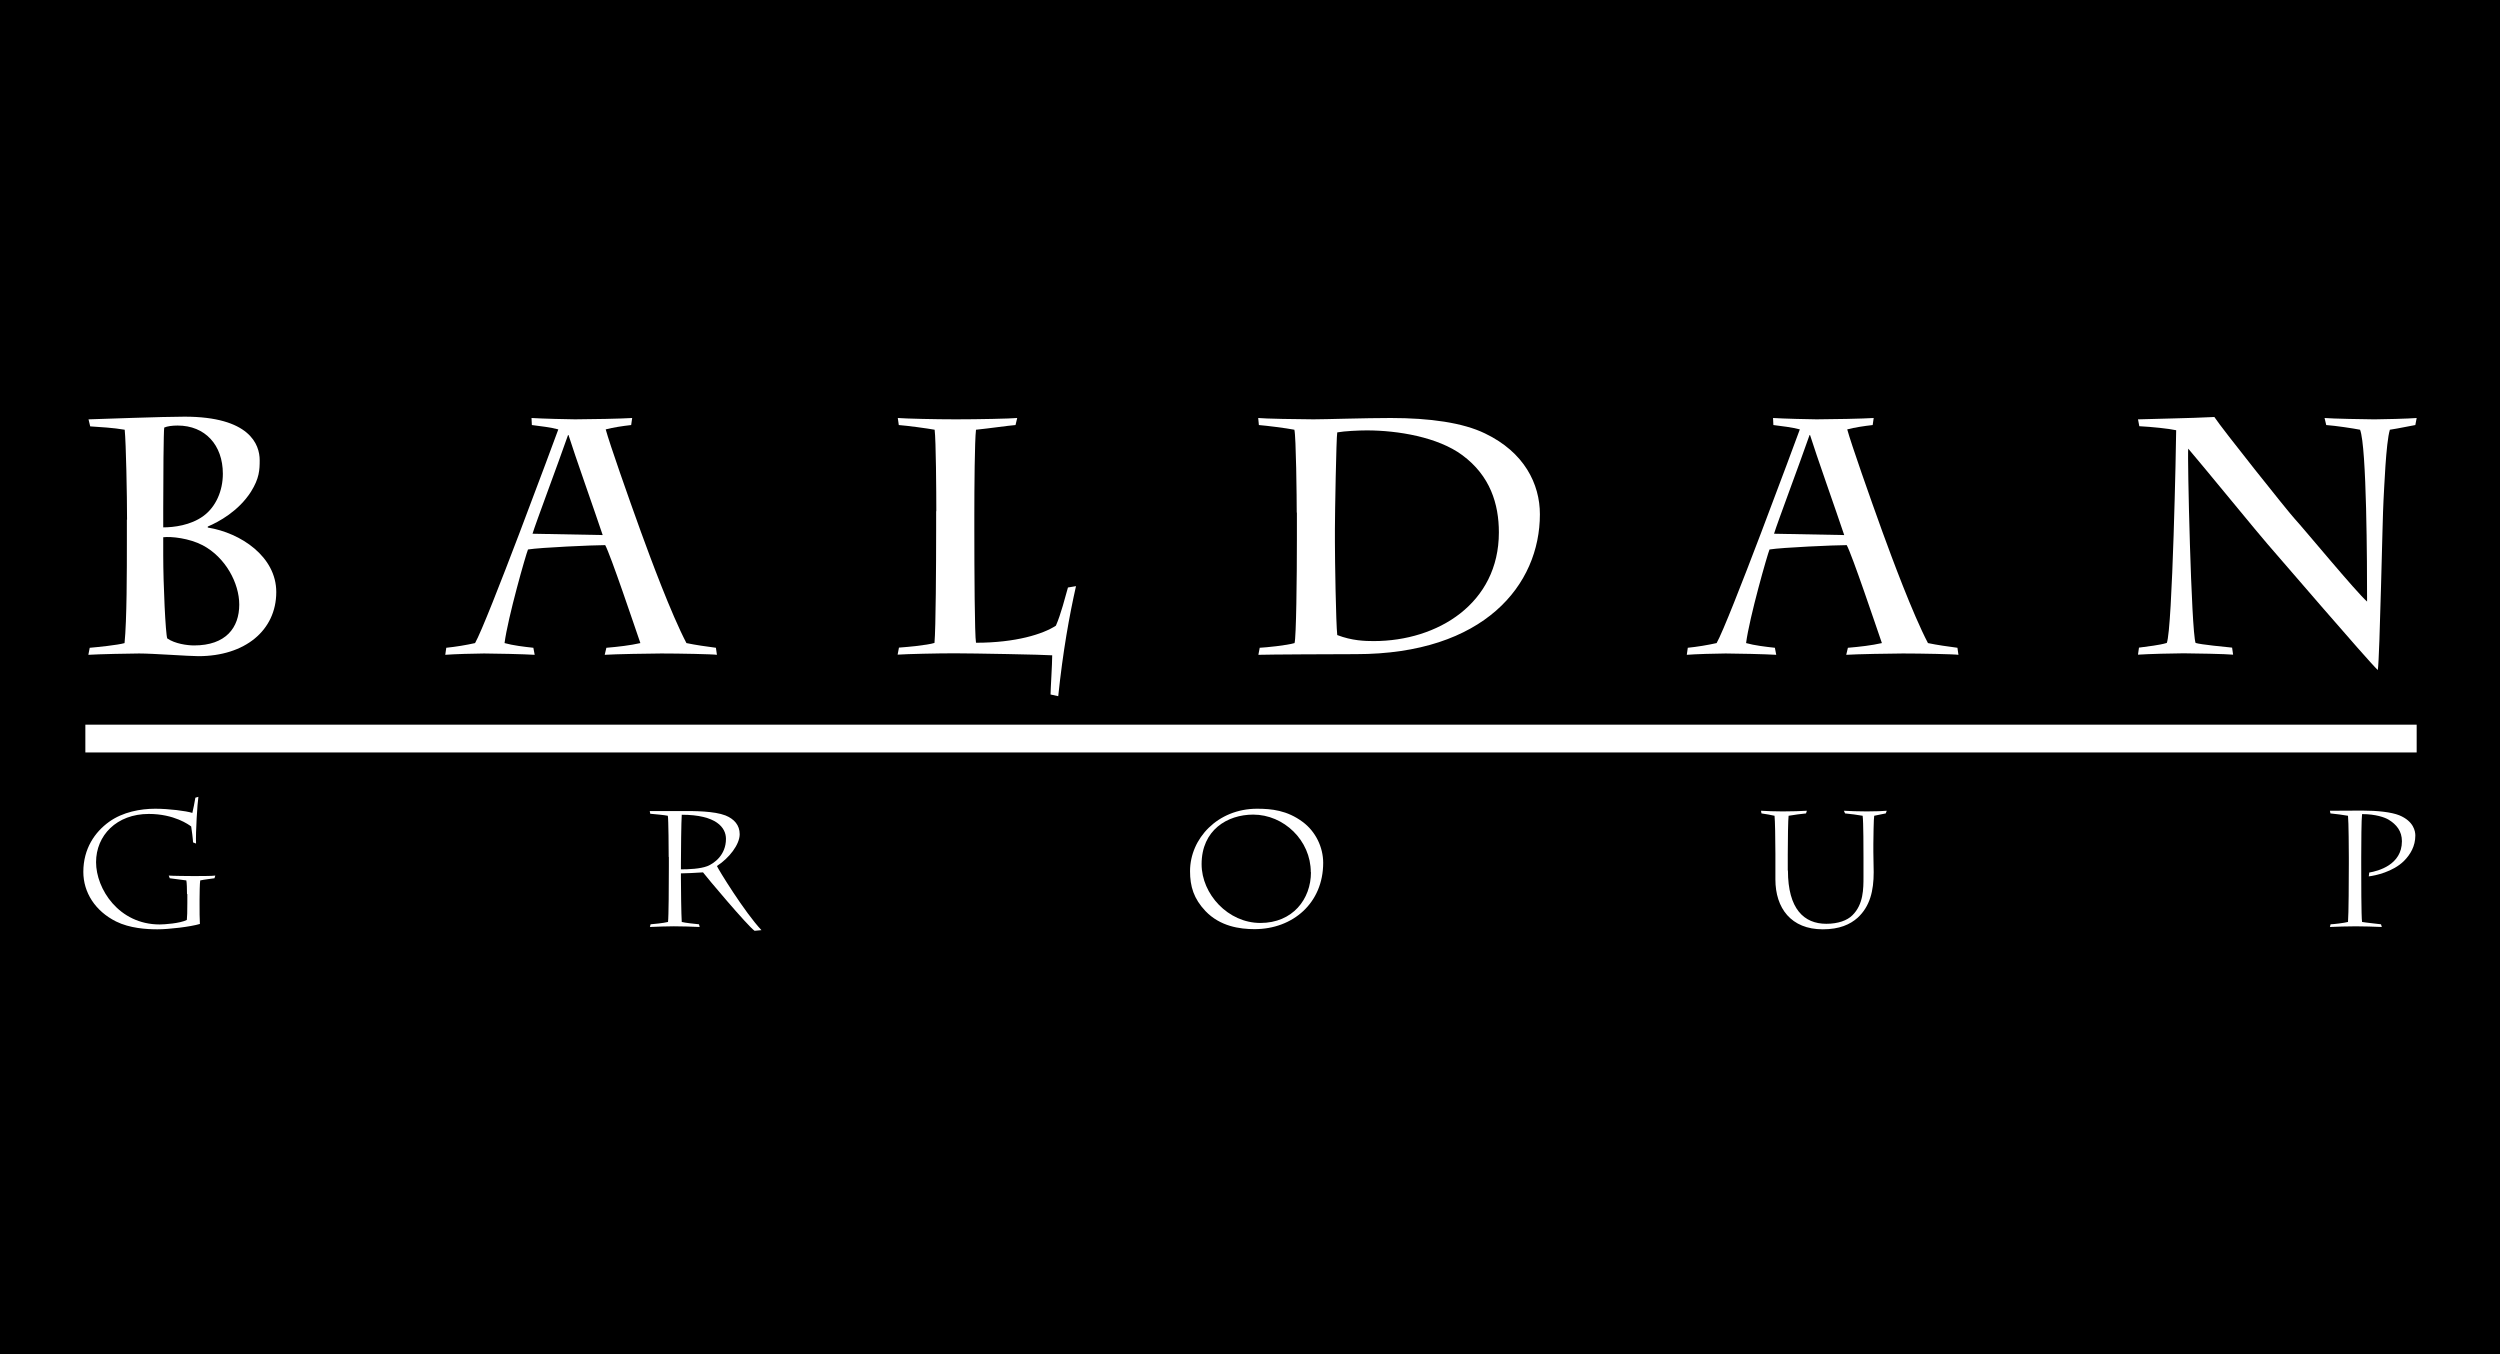 <svg viewBox="0 0 120 65" fill="none" xmlns="http://www.w3.org/2000/svg">
<rect width="120" height="65" fill="black"></rect>
<path d="M6.098 24.944C6.098 23.786 6.05 21.286 5.986 20.627C5.439 20.531 4.796 20.498 4.33 20.466L4.249 20.129C4.78 20.113 7.843 20 8.856 20C11.983 20 12.465 21.334 12.465 22.09C12.465 22.556 12.449 22.958 12.047 23.602C11.452 24.534 10.504 25.049 9.973 25.274V25.322C11.565 25.579 13.261 26.721 13.261 28.417C13.261 30.266 11.75 31.496 9.523 31.496C9.298 31.496 8.751 31.464 8.172 31.431C7.61 31.399 7.015 31.367 6.677 31.367C6.339 31.367 4.699 31.399 4.241 31.431L4.306 31.094C4.675 31.062 5.64 30.965 5.978 30.869C6.09 29.759 6.09 27.372 6.09 25.957V24.944H6.098ZM7.835 25.314C8.333 25.314 9.153 25.217 9.764 24.767C10.359 24.333 10.697 23.561 10.697 22.741C10.697 21.359 9.844 20.426 8.526 20.426C8.269 20.426 8.028 20.458 7.883 20.523C7.851 20.683 7.835 22.966 7.835 24.405V25.306V25.314ZM7.835 26.664C7.835 28.047 7.947 30.435 8.028 30.644C8.397 30.901 8.992 30.981 9.314 30.981C10.841 30.981 11.484 30.129 11.484 29.02C11.484 27.991 10.825 26.753 9.732 26.174C9.089 25.836 8.221 25.74 7.835 25.788V26.656V26.664Z" fill="white"></path>
<path d="M29.114 31.093C29.677 31.045 30.24 30.981 30.738 30.868C30.449 30.032 29.307 26.632 29.05 26.166C28.487 26.166 25.939 26.278 25.344 26.375C25.247 26.6 24.379 29.63 24.218 30.868C24.62 30.981 25.151 31.045 25.601 31.093L25.665 31.431C25.167 31.399 23.704 31.367 23.238 31.367C22.82 31.367 21.742 31.399 21.373 31.431L21.421 31.093C21.887 31.045 22.369 30.965 22.803 30.868C23.382 29.855 26.574 21.222 26.799 20.611C26.445 20.514 25.915 20.45 25.529 20.402L25.513 20.064C25.995 20.096 27.329 20.128 27.603 20.128C28.278 20.128 29.886 20.096 30.344 20.064L30.296 20.402C29.878 20.45 29.444 20.514 29.074 20.611C29.267 21.318 30.151 23.834 30.762 25.523C31.212 26.761 32.209 29.454 32.949 30.868C33.415 30.965 33.881 31.029 34.364 31.093L34.412 31.431C34.219 31.399 32.595 31.367 31.743 31.367C31.277 31.367 29.46 31.399 29.026 31.431L29.106 31.093H29.114ZM27.297 20.884H27.265C26.767 22.315 25.722 25.088 25.561 25.619L28.929 25.683C28.576 24.622 27.563 21.768 27.289 20.884" fill="white"></path>
<path d="M44.943 24.542C44.943 23.625 44.927 21.141 44.863 20.627C44.509 20.562 43.56 20.434 43.142 20.402L43.094 20.064C43.496 20.096 44.895 20.128 45.876 20.128C46.953 20.128 48.504 20.096 48.826 20.064L48.745 20.402C48.36 20.434 47.491 20.562 46.848 20.627C46.784 21.141 46.768 23.448 46.768 24.735V25.314C46.768 27.42 46.784 30.499 46.848 30.852C48.761 30.852 50.072 30.434 50.683 30.032C50.924 29.486 51.133 28.65 51.262 28.2L51.648 28.135C51.326 29.566 51.02 31.262 50.795 33.417L50.426 33.336C50.426 33.111 50.506 31.889 50.506 31.455C50.152 31.423 46.687 31.359 45.819 31.359C45.015 31.359 43.536 31.391 43.086 31.423L43.15 31.085C43.391 31.069 44.517 30.973 44.855 30.86C44.919 30.153 44.935 27.058 44.935 25.466V24.534L44.943 24.542Z" fill="white"></path>
<path d="M62.243 24.606C62.243 23.883 62.211 20.948 62.13 20.627C61.712 20.546 60.812 20.434 60.426 20.402L60.394 20.064C60.635 20.096 62.371 20.128 63.047 20.128C63.609 20.128 65.523 20.064 66.753 20.064C68.634 20.064 70.218 20.289 71.279 20.804C73.16 21.704 73.915 23.223 73.915 24.686C73.915 28.071 71.246 31.399 65.089 31.399C64.188 31.399 60.788 31.415 60.402 31.431L60.466 31.093C60.772 31.078 61.752 30.981 62.138 30.868C62.219 30.595 62.251 27.741 62.251 25.876V24.606H62.243ZM64.076 26.021C64.076 26.889 64.124 29.904 64.188 30.483C64.896 30.756 65.523 30.772 65.941 30.772C69.004 30.772 71.946 28.971 71.946 25.555C71.946 24.188 71.528 22.837 70.193 21.849C69.02 20.98 67.098 20.659 65.603 20.659C65.233 20.659 64.526 20.691 64.188 20.755C64.14 20.997 64.076 24.686 64.076 25.394V26.021Z" fill="white"></path>
<path d="M88.707 31.093C89.27 31.045 89.833 30.981 90.331 30.868C90.042 30.032 88.9 26.632 88.643 26.166C88.08 26.166 85.524 26.278 84.937 26.375C84.841 26.6 83.972 29.63 83.812 30.868C84.214 30.981 84.744 31.045 85.194 31.093L85.259 31.431C84.76 31.399 83.297 31.367 82.831 31.367C82.413 31.367 81.336 31.399 80.966 31.431L81.014 31.093C81.48 31.045 81.963 30.965 82.397 30.868C82.976 29.855 86.167 21.222 86.392 20.611C86.038 20.514 85.508 20.45 85.122 20.402L85.106 20.064C85.588 20.096 86.923 20.128 87.196 20.128C87.871 20.128 89.479 20.096 89.937 20.064L89.889 20.402C89.471 20.45 89.037 20.514 88.667 20.611C88.86 21.318 89.745 23.834 90.355 25.523C90.806 26.761 91.802 29.454 92.542 30.868C93.008 30.965 93.475 31.029 93.957 31.093L94.005 31.431C93.812 31.399 92.188 31.367 91.336 31.367C90.87 31.367 89.053 31.399 88.619 31.431L88.699 31.093H88.707ZM86.891 20.884H86.858C86.36 22.315 85.315 25.088 85.154 25.619L88.522 25.683C88.169 24.622 87.156 21.768 86.883 20.884" fill="white"></path>
<path d="M102.631 20.129C103.531 20.096 105.035 20.08 106.289 20.016C106.643 20.563 109.866 24.606 110.14 24.896C110.558 25.346 113.114 28.441 113.62 28.875C113.62 27.09 113.604 21.455 113.283 20.627C112.961 20.563 112.109 20.434 111.659 20.402L111.579 20.064C111.884 20.096 113.62 20.129 113.974 20.129C114.328 20.129 115.662 20.096 116 20.064L115.936 20.402C115.727 20.434 115.148 20.563 114.714 20.627C114.521 21.254 114.44 23.521 114.408 24.028C114.36 24.783 114.231 31.528 114.135 32.163C113.653 31.713 109.207 26.528 108.837 26.11C108.612 25.869 105.565 22.146 105.035 21.535C104.987 21.857 105.179 30.282 105.388 30.861C105.63 30.941 106.836 31.054 107.141 31.086L107.189 31.424C106.9 31.391 105.228 31.359 104.81 31.359C104.343 31.359 103.089 31.391 102.623 31.424L102.671 31.086C103.121 31.022 103.636 30.973 104.006 30.861C104.279 30.186 104.456 21.182 104.456 20.651C104.086 20.571 103.298 20.49 102.687 20.458L102.623 20.121L102.631 20.129Z" fill="white"></path>
<path d="M8.976 42.911C8.976 42.67 8.968 42.381 8.944 42.26C8.783 42.244 8.293 42.172 8.148 42.156L8.1 42.027C8.212 42.043 9.121 42.051 9.282 42.051C9.475 42.051 10.238 42.051 10.335 42.027L10.295 42.156C10.222 42.172 9.78 42.22 9.611 42.26C9.587 42.381 9.579 42.935 9.579 43.16V43.418C9.579 43.707 9.579 44.125 9.595 44.35C9.137 44.487 8.108 44.607 7.553 44.607C7.039 44.607 6.227 44.559 5.568 44.23C4.571 43.731 4 42.839 4 41.85C4 40.733 4.555 39.937 5.238 39.446C5.897 38.972 6.749 38.819 7.449 38.819C8.108 38.819 8.936 38.924 9.233 39.02C9.266 38.892 9.354 38.45 9.378 38.289L9.523 38.248C9.475 38.554 9.386 39.953 9.41 40.491L9.266 40.435C9.266 40.323 9.201 39.808 9.177 39.671C9.073 39.591 8.365 39.069 7.143 39.069C5.592 39.069 4.611 40.106 4.611 41.384C4.611 42.662 5.696 44.374 7.666 44.374C7.875 44.374 8.639 44.326 8.968 44.157C8.984 44.037 8.992 43.731 8.992 43.337V42.919L8.976 42.911Z" fill="white"></path>
<path d="M32.097 41.142C32.097 40.861 32.089 39.301 32.056 39.157C31.92 39.124 31.389 39.076 31.212 39.06L31.188 38.932H32.7C33.343 38.924 34.283 38.932 34.822 39.141C35.24 39.309 35.505 39.607 35.505 40.041C35.505 40.539 34.999 41.191 34.412 41.568C34.476 41.729 35.746 43.795 36.55 44.647L36.221 44.679C35.891 44.454 33.865 42.043 33.745 41.874C33.447 41.898 32.82 41.922 32.684 41.922V42.123C32.684 42.638 32.7 43.892 32.724 44.254C32.86 44.294 33.383 44.35 33.552 44.366L33.584 44.495C33.383 44.479 32.587 44.462 32.346 44.462C32.201 44.462 31.373 44.479 31.196 44.495L31.228 44.366C31.341 44.358 31.847 44.31 32.065 44.254C32.097 44.028 32.105 42.437 32.105 41.609V41.126L32.097 41.142ZM32.684 41.729C33.069 41.729 33.608 41.705 33.946 41.577C34.275 41.448 34.846 41.046 34.846 40.266C34.846 39.727 34.388 39.108 32.724 39.108C32.7 39.43 32.684 40.885 32.684 41.488V41.729Z" fill="white"></path>
<path d="M57.862 43.731C57.299 43.136 57.122 42.55 57.122 41.818C57.122 40.242 58.457 38.819 60.338 38.819C61.029 38.819 61.777 38.892 62.532 39.454C63.151 39.913 63.513 40.668 63.513 41.416C63.513 43.345 62.058 44.599 60.217 44.599C59.502 44.599 58.561 44.463 57.862 43.731ZM62.918 41.866C62.918 40.339 61.624 39.101 60.153 39.101C58.915 39.101 57.677 39.84 57.677 41.48C57.677 42.919 58.947 44.302 60.498 44.302C62.05 44.302 62.926 43.16 62.926 41.866" fill="white"></path>
<path d="M85.821 41.785C85.821 43.642 86.601 44.342 87.662 44.342C88.233 44.342 88.667 44.181 88.916 43.932C89.447 43.409 89.447 42.662 89.447 42.083V41.15C89.447 40.901 89.447 39.414 89.407 39.157C89.238 39.124 88.764 39.06 88.563 39.044L88.506 38.916C88.707 38.932 89.294 38.948 89.6 38.948C90.01 38.948 90.428 38.932 90.564 38.916L90.516 39.044C90.379 39.076 90.171 39.108 89.962 39.157C89.937 39.237 89.921 40.298 89.921 40.515V40.893C89.921 41.199 89.937 41.577 89.937 41.866C89.937 42.758 89.76 43.506 89.166 44.053C88.804 44.374 88.297 44.607 87.493 44.607C85.974 44.607 85.219 43.594 85.219 42.212V40.982C85.219 40.274 85.202 39.382 85.178 39.157C85.009 39.117 84.768 39.076 84.551 39.044L84.527 38.916C84.744 38.932 85.251 38.948 85.564 38.948C85.926 38.948 86.537 38.932 86.73 38.916L86.69 39.044C86.472 39.068 86.119 39.108 85.853 39.157C85.829 39.293 85.813 40.33 85.813 41.014V41.785H85.821Z" fill="white"></path>
<path d="M112.744 41.151C112.744 40.901 112.736 39.422 112.704 39.157C112.551 39.125 112.045 39.06 111.86 39.044L111.836 38.916C112.069 38.916 113.074 38.908 113.387 38.908C114.119 38.908 114.778 38.98 115.164 39.133C115.863 39.422 115.936 39.905 115.936 40.105C115.936 40.612 115.702 41.014 115.389 41.328C114.858 41.85 114.022 42.027 113.701 42.067L113.725 41.882C114.143 41.81 115.292 41.52 115.292 40.379C115.292 39.897 115.035 39.575 114.649 39.342C114.473 39.237 114.038 39.077 113.379 39.077C113.347 39.31 113.339 40.483 113.339 41.159V41.488C113.339 42.156 113.339 44.02 113.379 44.254C113.548 44.286 114.119 44.342 114.288 44.366L114.328 44.495C114.143 44.479 113.259 44.463 113.082 44.463C112.808 44.463 112.053 44.479 111.836 44.495L111.868 44.366C111.988 44.366 112.527 44.302 112.704 44.254C112.736 43.908 112.744 42.188 112.744 41.448V41.135V41.151Z" fill="white"></path>
<path d="M116 34.784H4.097V36.118H116V34.784Z" fill="white"></path>
</svg>
